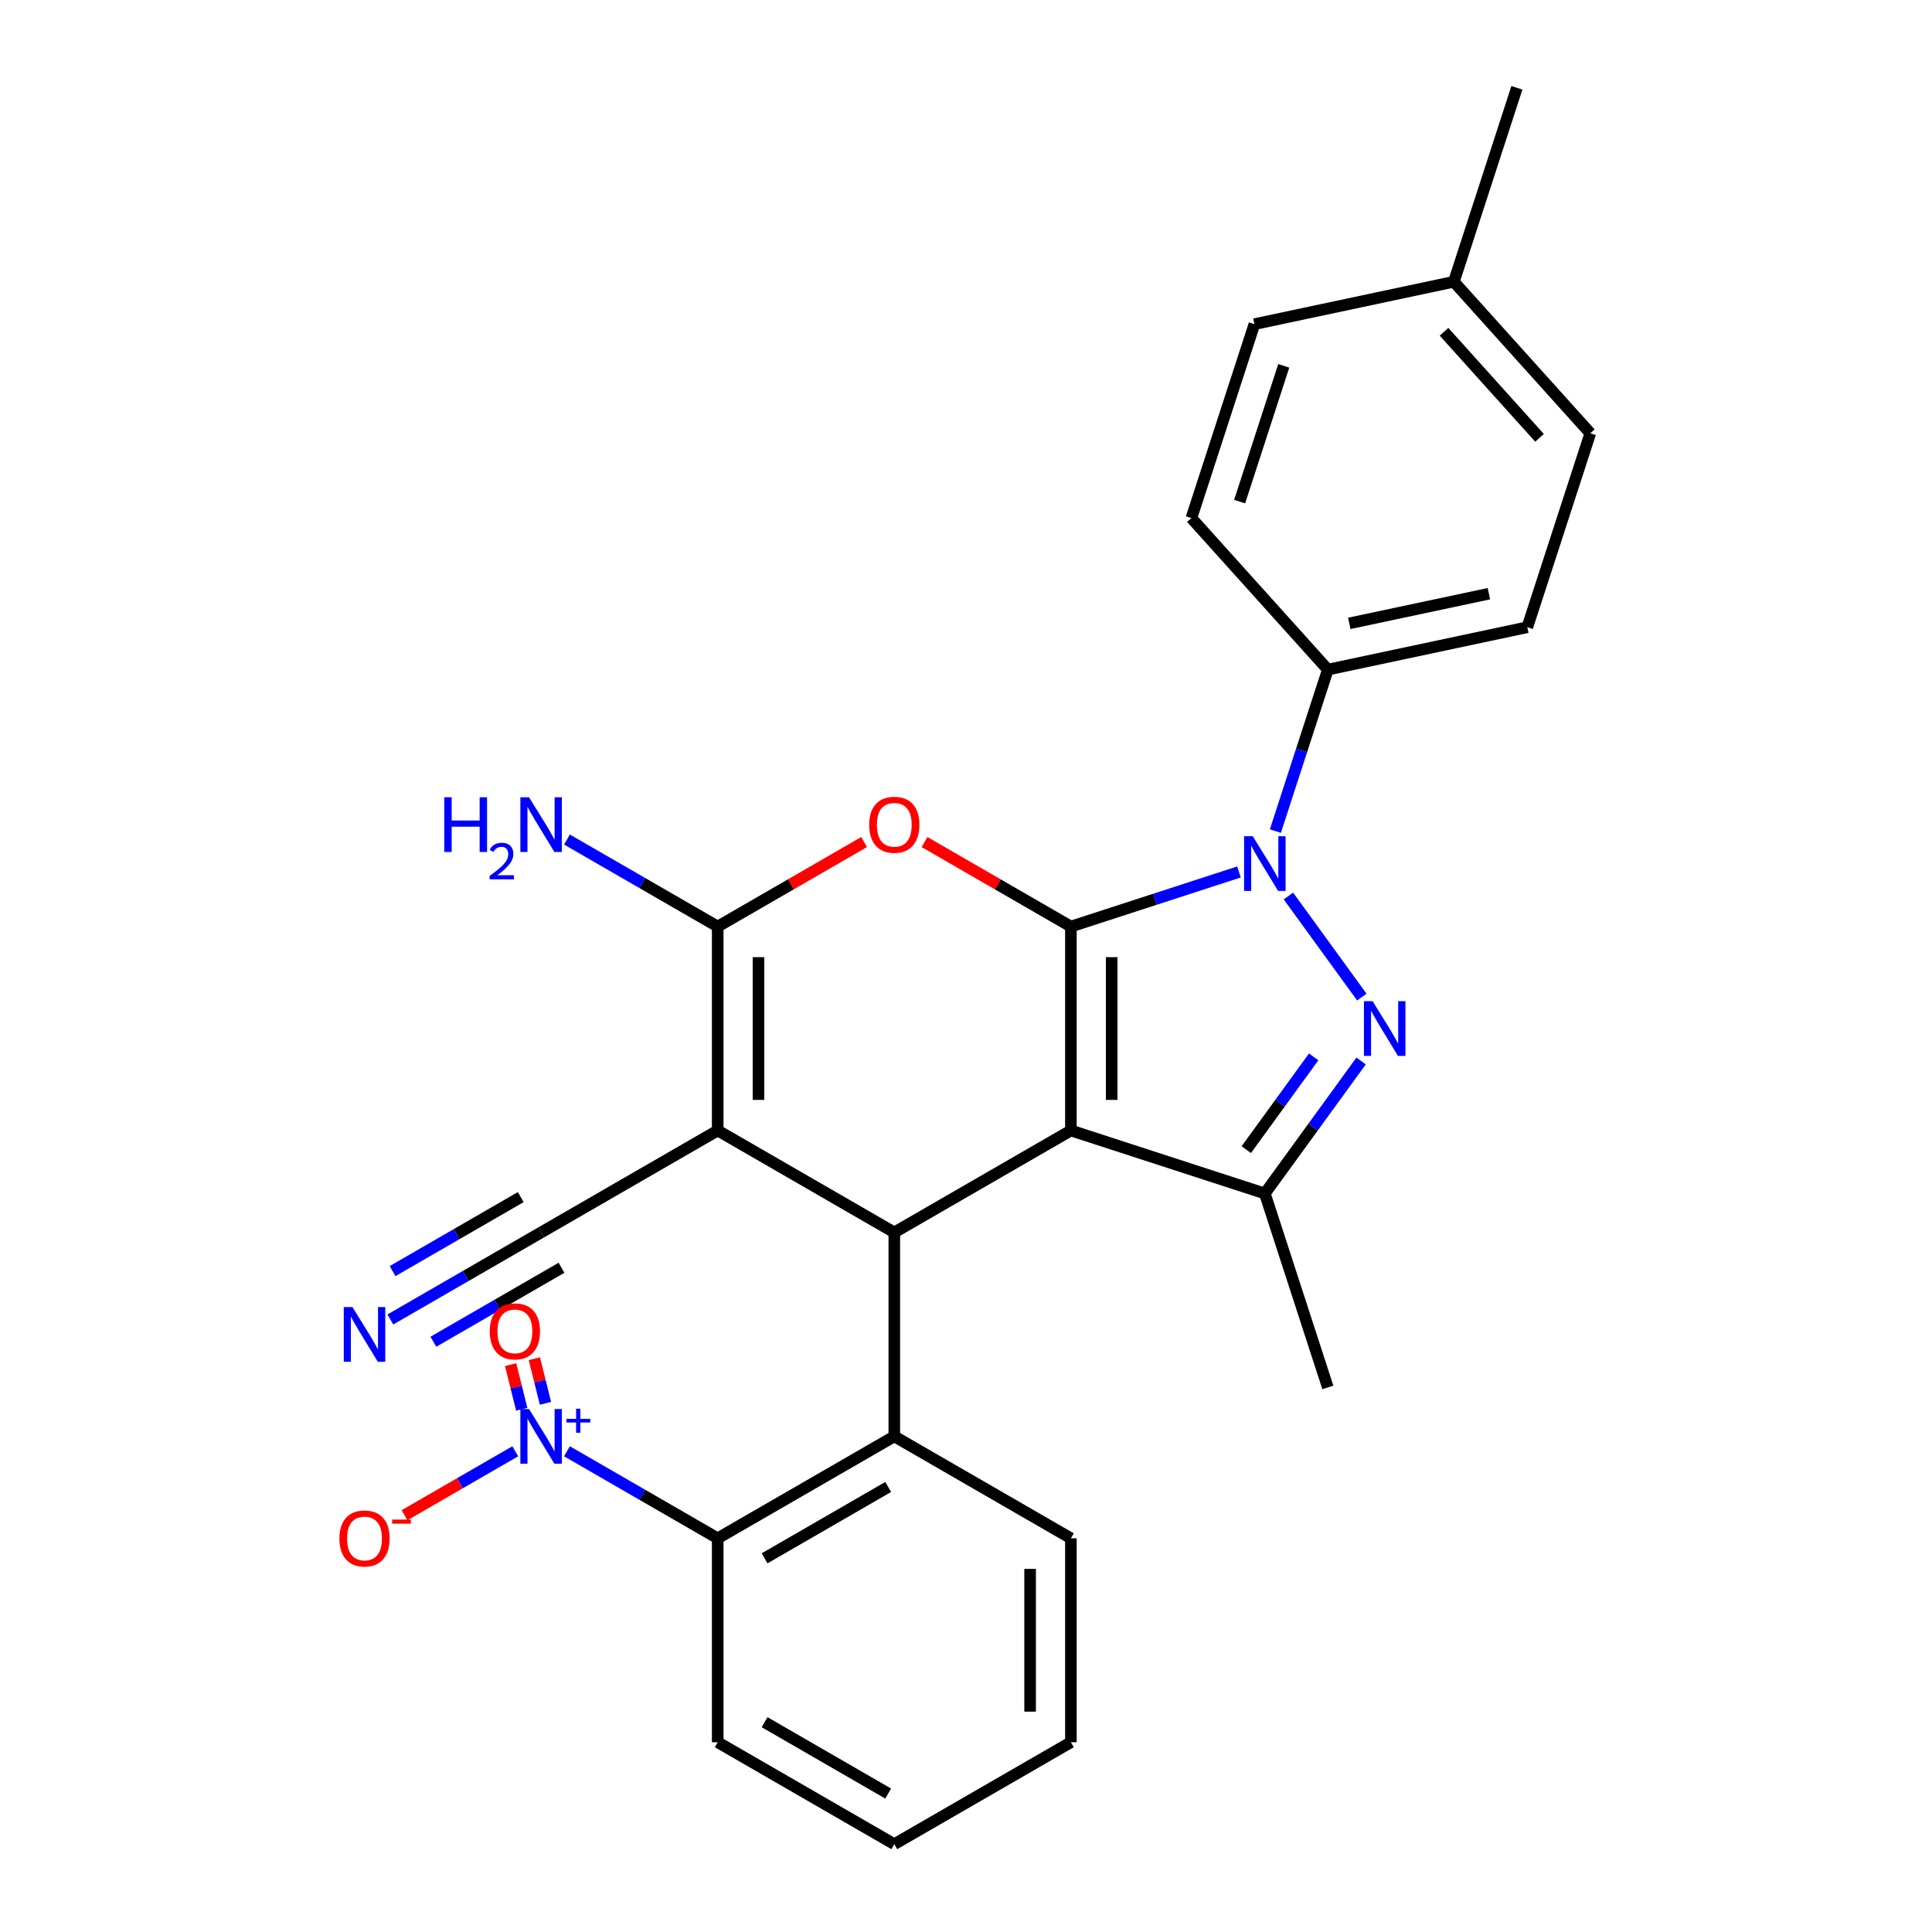 <?xml version='1.0' encoding='iso-8859-1'?>
<svg version='1.1' baseProfile='full'
              xmlns='http://www.w3.org/2000/svg'
                      xmlns:rdkit='http://www.rdkit.org/xml'
                      xmlns:xlink='http://www.w3.org/1999/xlink'
                  xml:space='preserve'
width='1000px' height='1000px' viewBox='0 0 1000 1000'>
<!-- END OF HEADER -->
<rect style='opacity:1.0;fill:#FFFFFF;stroke:none' width='1000' height='1000' x='0' y='0'> </rect>
<path class='bond-0' d='M 554.295,479.59 L 554.295,585.135' style='fill:none;fill-rule:evenodd;stroke:#000000;stroke-width:6px;stroke-linecap:butt;stroke-linejoin:miter;stroke-opacity:1' />
<path class='bond-0' d='M 575.404,495.422 L 575.404,569.304' style='fill:none;fill-rule:evenodd;stroke:#000000;stroke-width:6px;stroke-linecap:butt;stroke-linejoin:miter;stroke-opacity:1' />
<path class='bond-1' d='M 554.295,479.59 L 597.795,465.456' style='fill:none;fill-rule:evenodd;stroke:#000000;stroke-width:6px;stroke-linecap:butt;stroke-linejoin:miter;stroke-opacity:1' />
<path class='bond-1' d='M 597.795,465.456 L 641.296,451.321' style='fill:none;fill-rule:evenodd;stroke:#0000FF;stroke-width:6px;stroke-linecap:butt;stroke-linejoin:miter;stroke-opacity:1' />
<path class='bond-5' d='M 554.295,479.59 L 516.411,457.718' style='fill:none;fill-rule:evenodd;stroke:#000000;stroke-width:6px;stroke-linecap:butt;stroke-linejoin:miter;stroke-opacity:1' />
<path class='bond-5' d='M 516.411,457.718 L 478.528,435.846' style='fill:none;fill-rule:evenodd;stroke:#FF0000;stroke-width:6px;stroke-linecap:butt;stroke-linejoin:miter;stroke-opacity:1' />
<path class='bond-4' d='M 554.295,585.135 L 462.889,637.908' style='fill:none;fill-rule:evenodd;stroke:#000000;stroke-width:6px;stroke-linecap:butt;stroke-linejoin:miter;stroke-opacity:1' />
<path class='bond-7' d='M 554.295,585.135 L 654.675,617.751' style='fill:none;fill-rule:evenodd;stroke:#000000;stroke-width:6px;stroke-linecap:butt;stroke-linejoin:miter;stroke-opacity:1' />
<path class='bond-2' d='M 666.879,463.773 L 704.885,516.083' style='fill:none;fill-rule:evenodd;stroke:#0000FF;stroke-width:6px;stroke-linecap:butt;stroke-linejoin:miter;stroke-opacity:1' />
<path class='bond-13' d='M 660.133,430.176 L 673.711,388.385' style='fill:none;fill-rule:evenodd;stroke:#0000FF;stroke-width:6px;stroke-linecap:butt;stroke-linejoin:miter;stroke-opacity:1' />
<path class='bond-13' d='M 673.711,388.385 L 687.29,346.594' style='fill:none;fill-rule:evenodd;stroke:#000000;stroke-width:6px;stroke-linecap:butt;stroke-linejoin:miter;stroke-opacity:1' />
<path class='bond-28' d='M 704.508,549.161 L 679.591,583.456' style='fill:none;fill-rule:evenodd;stroke:#0000FF;stroke-width:6px;stroke-linecap:butt;stroke-linejoin:miter;stroke-opacity:1' />
<path class='bond-28' d='M 679.591,583.456 L 654.675,617.751' style='fill:none;fill-rule:evenodd;stroke:#000000;stroke-width:6px;stroke-linecap:butt;stroke-linejoin:miter;stroke-opacity:1' />
<path class='bond-28' d='M 679.955,547.042 L 662.514,571.048' style='fill:none;fill-rule:evenodd;stroke:#0000FF;stroke-width:6px;stroke-linecap:butt;stroke-linejoin:miter;stroke-opacity:1' />
<path class='bond-28' d='M 662.514,571.048 L 645.072,595.055' style='fill:none;fill-rule:evenodd;stroke:#000000;stroke-width:6px;stroke-linecap:butt;stroke-linejoin:miter;stroke-opacity:1' />
<path class='bond-3' d='M 371.484,585.135 L 371.484,479.59' style='fill:none;fill-rule:evenodd;stroke:#000000;stroke-width:6px;stroke-linecap:butt;stroke-linejoin:miter;stroke-opacity:1' />
<path class='bond-3' d='M 392.593,569.304 L 392.593,495.422' style='fill:none;fill-rule:evenodd;stroke:#000000;stroke-width:6px;stroke-linecap:butt;stroke-linejoin:miter;stroke-opacity:1' />
<path class='bond-11' d='M 371.484,585.135 L 280.079,637.908' style='fill:none;fill-rule:evenodd;stroke:#000000;stroke-width:6px;stroke-linecap:butt;stroke-linejoin:miter;stroke-opacity:1' />
<path class='bond-29' d='M 371.484,585.135 L 462.889,637.908' style='fill:none;fill-rule:evenodd;stroke:#000000;stroke-width:6px;stroke-linecap:butt;stroke-linejoin:miter;stroke-opacity:1' />
<path class='bond-9' d='M 462.889,637.908 L 462.889,743.454' style='fill:none;fill-rule:evenodd;stroke:#000000;stroke-width:6px;stroke-linecap:butt;stroke-linejoin:miter;stroke-opacity:1' />
<path class='bond-6' d='M 447.251,435.846 L 409.367,457.718' style='fill:none;fill-rule:evenodd;stroke:#FF0000;stroke-width:6px;stroke-linecap:butt;stroke-linejoin:miter;stroke-opacity:1' />
<path class='bond-6' d='M 409.367,457.718 L 371.484,479.59' style='fill:none;fill-rule:evenodd;stroke:#000000;stroke-width:6px;stroke-linecap:butt;stroke-linejoin:miter;stroke-opacity:1' />
<path class='bond-16' d='M 371.484,479.59 L 332.471,457.065' style='fill:none;fill-rule:evenodd;stroke:#000000;stroke-width:6px;stroke-linecap:butt;stroke-linejoin:miter;stroke-opacity:1' />
<path class='bond-16' d='M 332.471,457.065 L 293.457,434.541' style='fill:none;fill-rule:evenodd;stroke:#0000FF;stroke-width:6px;stroke-linecap:butt;stroke-linejoin:miter;stroke-opacity:1' />
<path class='bond-19' d='M 654.675,617.751 L 687.29,718.131' style='fill:none;fill-rule:evenodd;stroke:#000000;stroke-width:6px;stroke-linecap:butt;stroke-linejoin:miter;stroke-opacity:1' />
<path class='bond-8' d='M 293.457,751.178 L 332.471,773.703' style='fill:none;fill-rule:evenodd;stroke:#0000FF;stroke-width:6px;stroke-linecap:butt;stroke-linejoin:miter;stroke-opacity:1' />
<path class='bond-8' d='M 332.471,773.703 L 371.484,796.227' style='fill:none;fill-rule:evenodd;stroke:#000000;stroke-width:6px;stroke-linecap:butt;stroke-linejoin:miter;stroke-opacity:1' />
<path class='bond-14' d='M 266.7,751.178 L 238.036,767.728' style='fill:none;fill-rule:evenodd;stroke:#0000FF;stroke-width:6px;stroke-linecap:butt;stroke-linejoin:miter;stroke-opacity:1' />
<path class='bond-14' d='M 238.036,767.728 L 209.372,784.277' style='fill:none;fill-rule:evenodd;stroke:#FF0000;stroke-width:6px;stroke-linecap:butt;stroke-linejoin:miter;stroke-opacity:1' />
<path class='bond-15' d='M 282.342,726.359 L 279.462,714.809' style='fill:none;fill-rule:evenodd;stroke:#0000FF;stroke-width:6px;stroke-linecap:butt;stroke-linejoin:miter;stroke-opacity:1' />
<path class='bond-15' d='M 279.462,714.809 L 276.581,703.259' style='fill:none;fill-rule:evenodd;stroke:#FF0000;stroke-width:6px;stroke-linecap:butt;stroke-linejoin:miter;stroke-opacity:1' />
<path class='bond-15' d='M 270.053,729.424 L 267.173,717.874' style='fill:none;fill-rule:evenodd;stroke:#0000FF;stroke-width:6px;stroke-linecap:butt;stroke-linejoin:miter;stroke-opacity:1' />
<path class='bond-15' d='M 267.173,717.874 L 264.292,706.323' style='fill:none;fill-rule:evenodd;stroke:#FF0000;stroke-width:6px;stroke-linecap:butt;stroke-linejoin:miter;stroke-opacity:1' />
<path class='bond-10' d='M 462.889,743.454 L 371.484,796.227' style='fill:none;fill-rule:evenodd;stroke:#000000;stroke-width:6px;stroke-linecap:butt;stroke-linejoin:miter;stroke-opacity:1' />
<path class='bond-10' d='M 459.733,769.651 L 395.749,806.592' style='fill:none;fill-rule:evenodd;stroke:#000000;stroke-width:6px;stroke-linecap:butt;stroke-linejoin:miter;stroke-opacity:1' />
<path class='bond-20' d='M 462.889,743.454 L 554.295,796.227' style='fill:none;fill-rule:evenodd;stroke:#000000;stroke-width:6px;stroke-linecap:butt;stroke-linejoin:miter;stroke-opacity:1' />
<path class='bond-24' d='M 371.484,796.227 L 371.484,901.773' style='fill:none;fill-rule:evenodd;stroke:#000000;stroke-width:6px;stroke-linecap:butt;stroke-linejoin:miter;stroke-opacity:1' />
<path class='bond-12' d='M 280.079,637.908 L 241.065,660.433' style='fill:none;fill-rule:evenodd;stroke:#000000;stroke-width:6px;stroke-linecap:butt;stroke-linejoin:miter;stroke-opacity:1' />
<path class='bond-12' d='M 241.065,660.433 L 202.052,682.957' style='fill:none;fill-rule:evenodd;stroke:#0000FF;stroke-width:6px;stroke-linecap:butt;stroke-linejoin:miter;stroke-opacity:1' />
<path class='bond-12' d='M 269.524,619.627 L 236.363,638.773' style='fill:none;fill-rule:evenodd;stroke:#000000;stroke-width:6px;stroke-linecap:butt;stroke-linejoin:miter;stroke-opacity:1' />
<path class='bond-12' d='M 236.363,638.773 L 203.202,657.919' style='fill:none;fill-rule:evenodd;stroke:#0000FF;stroke-width:6px;stroke-linecap:butt;stroke-linejoin:miter;stroke-opacity:1' />
<path class='bond-12' d='M 290.633,656.189 L 257.472,675.335' style='fill:none;fill-rule:evenodd;stroke:#000000;stroke-width:6px;stroke-linecap:butt;stroke-linejoin:miter;stroke-opacity:1' />
<path class='bond-12' d='M 257.472,675.335 L 224.311,694.481' style='fill:none;fill-rule:evenodd;stroke:#0000FF;stroke-width:6px;stroke-linecap:butt;stroke-linejoin:miter;stroke-opacity:1' />
<path class='bond-17' d='M 687.29,346.594 L 790.529,324.65' style='fill:none;fill-rule:evenodd;stroke:#000000;stroke-width:6px;stroke-linecap:butt;stroke-linejoin:miter;stroke-opacity:1' />
<path class='bond-17' d='M 698.387,322.655 L 770.655,307.294' style='fill:none;fill-rule:evenodd;stroke:#000000;stroke-width:6px;stroke-linecap:butt;stroke-linejoin:miter;stroke-opacity:1' />
<path class='bond-18' d='M 687.29,346.594 L 616.666,268.159' style='fill:none;fill-rule:evenodd;stroke:#000000;stroke-width:6px;stroke-linecap:butt;stroke-linejoin:miter;stroke-opacity:1' />
<path class='bond-22' d='M 790.529,324.65 L 823.145,224.27' style='fill:none;fill-rule:evenodd;stroke:#000000;stroke-width:6px;stroke-linecap:butt;stroke-linejoin:miter;stroke-opacity:1' />
<path class='bond-21' d='M 616.666,268.159 L 649.282,167.779' style='fill:none;fill-rule:evenodd;stroke:#000000;stroke-width:6px;stroke-linecap:butt;stroke-linejoin:miter;stroke-opacity:1' />
<path class='bond-21' d='M 641.634,259.625 L 664.465,189.359' style='fill:none;fill-rule:evenodd;stroke:#000000;stroke-width:6px;stroke-linecap:butt;stroke-linejoin:miter;stroke-opacity:1' />
<path class='bond-26' d='M 554.295,796.227 L 554.295,901.773' style='fill:none;fill-rule:evenodd;stroke:#000000;stroke-width:6px;stroke-linecap:butt;stroke-linejoin:miter;stroke-opacity:1' />
<path class='bond-26' d='M 533.185,812.059 L 533.185,885.941' style='fill:none;fill-rule:evenodd;stroke:#000000;stroke-width:6px;stroke-linecap:butt;stroke-linejoin:miter;stroke-opacity:1' />
<path class='bond-23' d='M 649.282,167.779 L 752.521,145.834' style='fill:none;fill-rule:evenodd;stroke:#000000;stroke-width:6px;stroke-linecap:butt;stroke-linejoin:miter;stroke-opacity:1' />
<path class='bond-30' d='M 823.145,224.27 L 752.521,145.834' style='fill:none;fill-rule:evenodd;stroke:#000000;stroke-width:6px;stroke-linecap:butt;stroke-linejoin:miter;stroke-opacity:1' />
<path class='bond-30' d='M 796.864,226.63 L 747.427,171.725' style='fill:none;fill-rule:evenodd;stroke:#000000;stroke-width:6px;stroke-linecap:butt;stroke-linejoin:miter;stroke-opacity:1' />
<path class='bond-25' d='M 752.521,145.834 L 785.136,45.455' style='fill:none;fill-rule:evenodd;stroke:#000000;stroke-width:6px;stroke-linecap:butt;stroke-linejoin:miter;stroke-opacity:1' />
<path class='bond-31' d='M 371.484,901.773 L 462.889,954.545' style='fill:none;fill-rule:evenodd;stroke:#000000;stroke-width:6px;stroke-linecap:butt;stroke-linejoin:miter;stroke-opacity:1' />
<path class='bond-31' d='M 395.749,891.407 L 459.733,928.348' style='fill:none;fill-rule:evenodd;stroke:#000000;stroke-width:6px;stroke-linecap:butt;stroke-linejoin:miter;stroke-opacity:1' />
<path class='bond-27' d='M 554.295,901.773 L 462.889,954.545' style='fill:none;fill-rule:evenodd;stroke:#000000;stroke-width:6px;stroke-linecap:butt;stroke-linejoin:miter;stroke-opacity:1' />
<path  class='atom-2' d='M 648.415 432.814
L 657.695 447.814
Q 658.615 449.294, 660.095 451.974
Q 661.575 454.654, 661.655 454.814
L 661.655 432.814
L 665.415 432.814
L 665.415 461.134
L 661.535 461.134
L 651.575 444.734
Q 650.415 442.814, 649.175 440.614
Q 647.975 438.414, 647.615 437.734
L 647.615 461.134
L 643.935 461.134
L 643.935 432.814
L 648.415 432.814
' fill='#0000FF'/>
<path  class='atom-3' d='M 710.453 518.203
L 719.733 533.203
Q 720.653 534.683, 722.133 537.363
Q 723.613 540.043, 723.693 540.203
L 723.693 518.203
L 727.453 518.203
L 727.453 546.523
L 723.573 546.523
L 713.613 530.123
Q 712.453 528.203, 711.213 526.003
Q 710.013 523.803, 709.653 523.123
L 709.653 546.523
L 705.973 546.523
L 705.973 518.203
L 710.453 518.203
' fill='#0000FF'/>
<path  class='atom-6' d='M 449.889 426.897
Q 449.889 420.097, 453.249 416.297
Q 456.609 412.497, 462.889 412.497
Q 469.169 412.497, 472.529 416.297
Q 475.889 420.097, 475.889 426.897
Q 475.889 433.777, 472.489 437.697
Q 469.089 441.577, 462.889 441.577
Q 456.649 441.577, 453.249 437.697
Q 449.889 433.817, 449.889 426.897
M 462.889 438.377
Q 467.209 438.377, 469.529 435.497
Q 471.889 432.577, 471.889 426.897
Q 471.889 421.337, 469.529 418.537
Q 467.209 415.697, 462.889 415.697
Q 458.569 415.697, 456.209 418.497
Q 453.889 421.297, 453.889 426.897
Q 453.889 432.617, 456.209 435.497
Q 458.569 438.377, 462.889 438.377
' fill='#FF0000'/>
<path  class='atom-9' d='M 273.819 729.294
L 283.099 744.294
Q 284.019 745.774, 285.499 748.454
Q 286.979 751.134, 287.059 751.294
L 287.059 729.294
L 290.819 729.294
L 290.819 757.614
L 286.939 757.614
L 276.979 741.214
Q 275.819 739.294, 274.579 737.094
Q 273.379 734.894, 273.019 734.214
L 273.019 757.614
L 269.339 757.614
L 269.339 729.294
L 273.819 729.294
' fill='#0000FF'/>
<path  class='atom-9' d='M 293.195 734.399
L 298.184 734.399
L 298.184 729.145
L 300.402 729.145
L 300.402 734.399
L 305.524 734.399
L 305.524 736.3
L 300.402 736.3
L 300.402 741.58
L 298.184 741.58
L 298.184 736.3
L 293.195 736.3
L 293.195 734.399
' fill='#0000FF'/>
<path  class='atom-13' d='M 182.414 676.521
L 191.694 691.521
Q 192.614 693.001, 194.094 695.681
Q 195.574 698.361, 195.654 698.521
L 195.654 676.521
L 199.414 676.521
L 199.414 704.841
L 195.534 704.841
L 185.574 688.441
Q 184.414 686.521, 183.174 684.321
Q 181.974 682.121, 181.614 681.441
L 181.614 704.841
L 177.934 704.841
L 177.934 676.521
L 182.414 676.521
' fill='#0000FF'/>
<path  class='atom-15' d='M 175.674 796.307
Q 175.674 789.507, 179.034 785.707
Q 182.394 781.907, 188.674 781.907
Q 194.954 781.907, 198.314 785.707
Q 201.674 789.507, 201.674 796.307
Q 201.674 803.187, 198.274 807.107
Q 194.874 810.987, 188.674 810.987
Q 182.434 810.987, 179.034 807.107
Q 175.674 803.227, 175.674 796.307
M 188.674 807.787
Q 192.994 807.787, 195.314 804.907
Q 197.674 801.987, 197.674 796.307
Q 197.674 790.747, 195.314 787.947
Q 192.994 785.107, 188.674 785.107
Q 184.354 785.107, 181.994 787.907
Q 179.674 790.707, 179.674 796.307
Q 179.674 802.027, 181.994 804.907
Q 184.354 807.787, 188.674 807.787
' fill='#FF0000'/>
<path  class='atom-15' d='M 202.994 786.529
L 212.682 786.529
L 212.682 788.641
L 202.994 788.641
L 202.994 786.529
' fill='#FF0000'/>
<path  class='atom-16' d='M 253.506 689.11
Q 253.506 682.31, 256.866 678.51
Q 260.226 674.71, 266.506 674.71
Q 272.786 674.71, 276.146 678.51
Q 279.506 682.31, 279.506 689.11
Q 279.506 695.99, 276.106 699.91
Q 272.706 703.79, 266.506 703.79
Q 260.266 703.79, 256.866 699.91
Q 253.506 696.03, 253.506 689.11
M 266.506 700.59
Q 270.826 700.59, 273.146 697.71
Q 275.506 694.79, 275.506 689.11
Q 275.506 683.55, 273.146 680.75
Q 270.826 677.91, 266.506 677.91
Q 262.186 677.91, 259.826 680.71
Q 257.506 683.51, 257.506 689.11
Q 257.506 694.83, 259.826 697.71
Q 262.186 700.59, 266.506 700.59
' fill='#FF0000'/>
<path  class='atom-17' d='M 229.946 412.657
L 233.786 412.657
L 233.786 424.697
L 248.266 424.697
L 248.266 412.657
L 252.106 412.657
L 252.106 440.977
L 248.266 440.977
L 248.266 427.897
L 233.786 427.897
L 233.786 440.977
L 229.946 440.977
L 229.946 412.657
' fill='#0000FF'/>
<path  class='atom-17' d='M 253.479 439.983
Q 254.165 438.214, 255.802 437.238
Q 257.439 436.234, 259.709 436.234
Q 262.534 436.234, 264.118 437.766
Q 265.702 439.297, 265.702 442.016
Q 265.702 444.788, 263.643 447.375
Q 261.61 449.962, 257.386 453.025
L 266.019 453.025
L 266.019 455.137
L 253.426 455.137
L 253.426 453.368
Q 256.911 450.886, 258.97 449.038
Q 261.056 447.19, 262.059 445.527
Q 263.062 443.864, 263.062 442.148
Q 263.062 440.353, 262.164 439.35
Q 261.267 438.346, 259.709 438.346
Q 258.204 438.346, 257.201 438.954
Q 256.198 439.561, 255.485 440.907
L 253.479 439.983
' fill='#0000FF'/>
<path  class='atom-17' d='M 273.819 412.657
L 283.099 427.657
Q 284.019 429.137, 285.499 431.817
Q 286.979 434.497, 287.059 434.657
L 287.059 412.657
L 290.819 412.657
L 290.819 440.977
L 286.939 440.977
L 276.979 424.577
Q 275.819 422.657, 274.579 420.457
Q 273.379 418.257, 273.019 417.577
L 273.019 440.977
L 269.339 440.977
L 269.339 412.657
L 273.819 412.657
' fill='#0000FF'/>
</svg>
